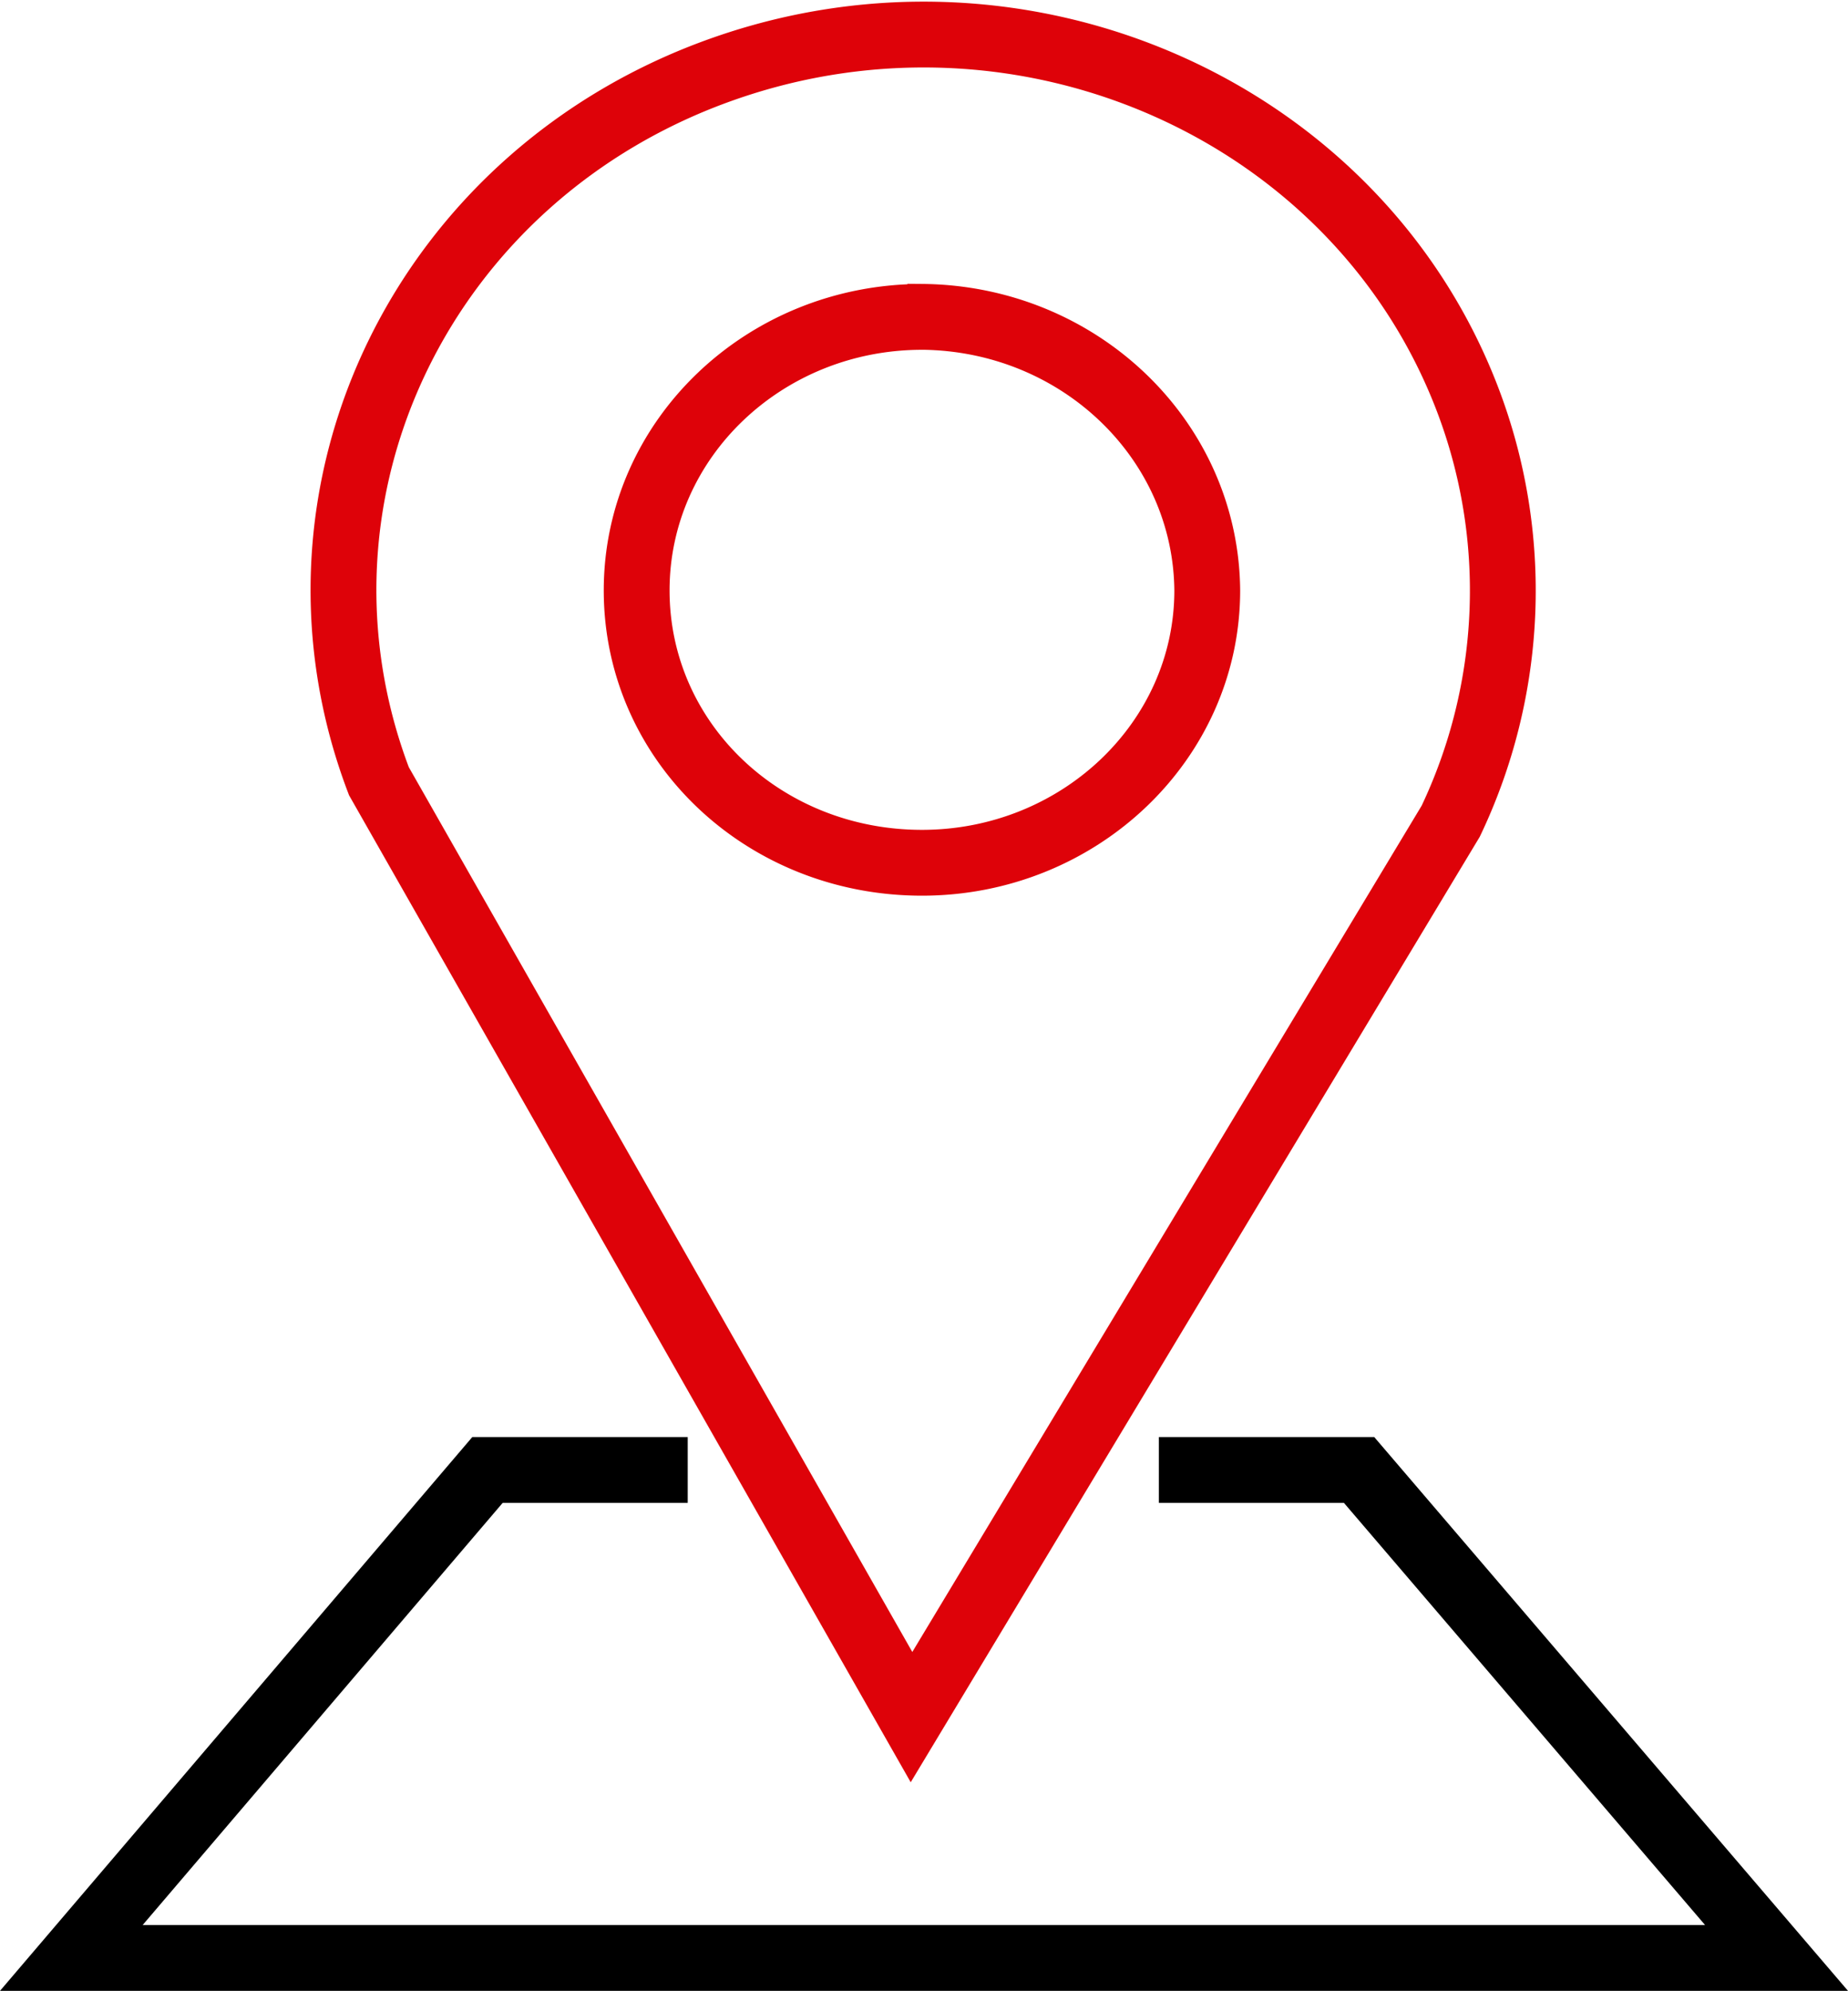 <svg xmlns="http://www.w3.org/2000/svg" width="159.192" height="171.469" viewBox="0 0 159.192 171.469"><defs><style>.a,.b{fill:none;stroke-miterlimit:10;stroke-width:5.67px;}.a{stroke:#de0209;}.b{stroke:#000;}</style></defs><g transform="translate(-822.409 -2693.044)"><path class="a" d="M973.753,3998.92l-45.88-80.611c-9.471-24.866,3.832-52.317,29.76-61.378,25.93-9.079,54.563,3.661,64.032,28.527a46.179,46.179,0,0,1-1.464,36.3Zm.9-120.6c-13.528,0-24.576,10.487-24.576,23.558s10.935,23.458,24.576,23.458c13.528,0,24.576-10.487,24.576-23.458C999.118,3888.9,988.184,3878.433,974.656,3878.317Z" transform="translate(-72.824 -1157.983)"/><path class="b" d="M963.768,3928.63H946.52l-35.849,42.029h146.89L1021.6,3928.63h-17.247" transform="translate(-82.117 -1108.981)"/></g></svg>